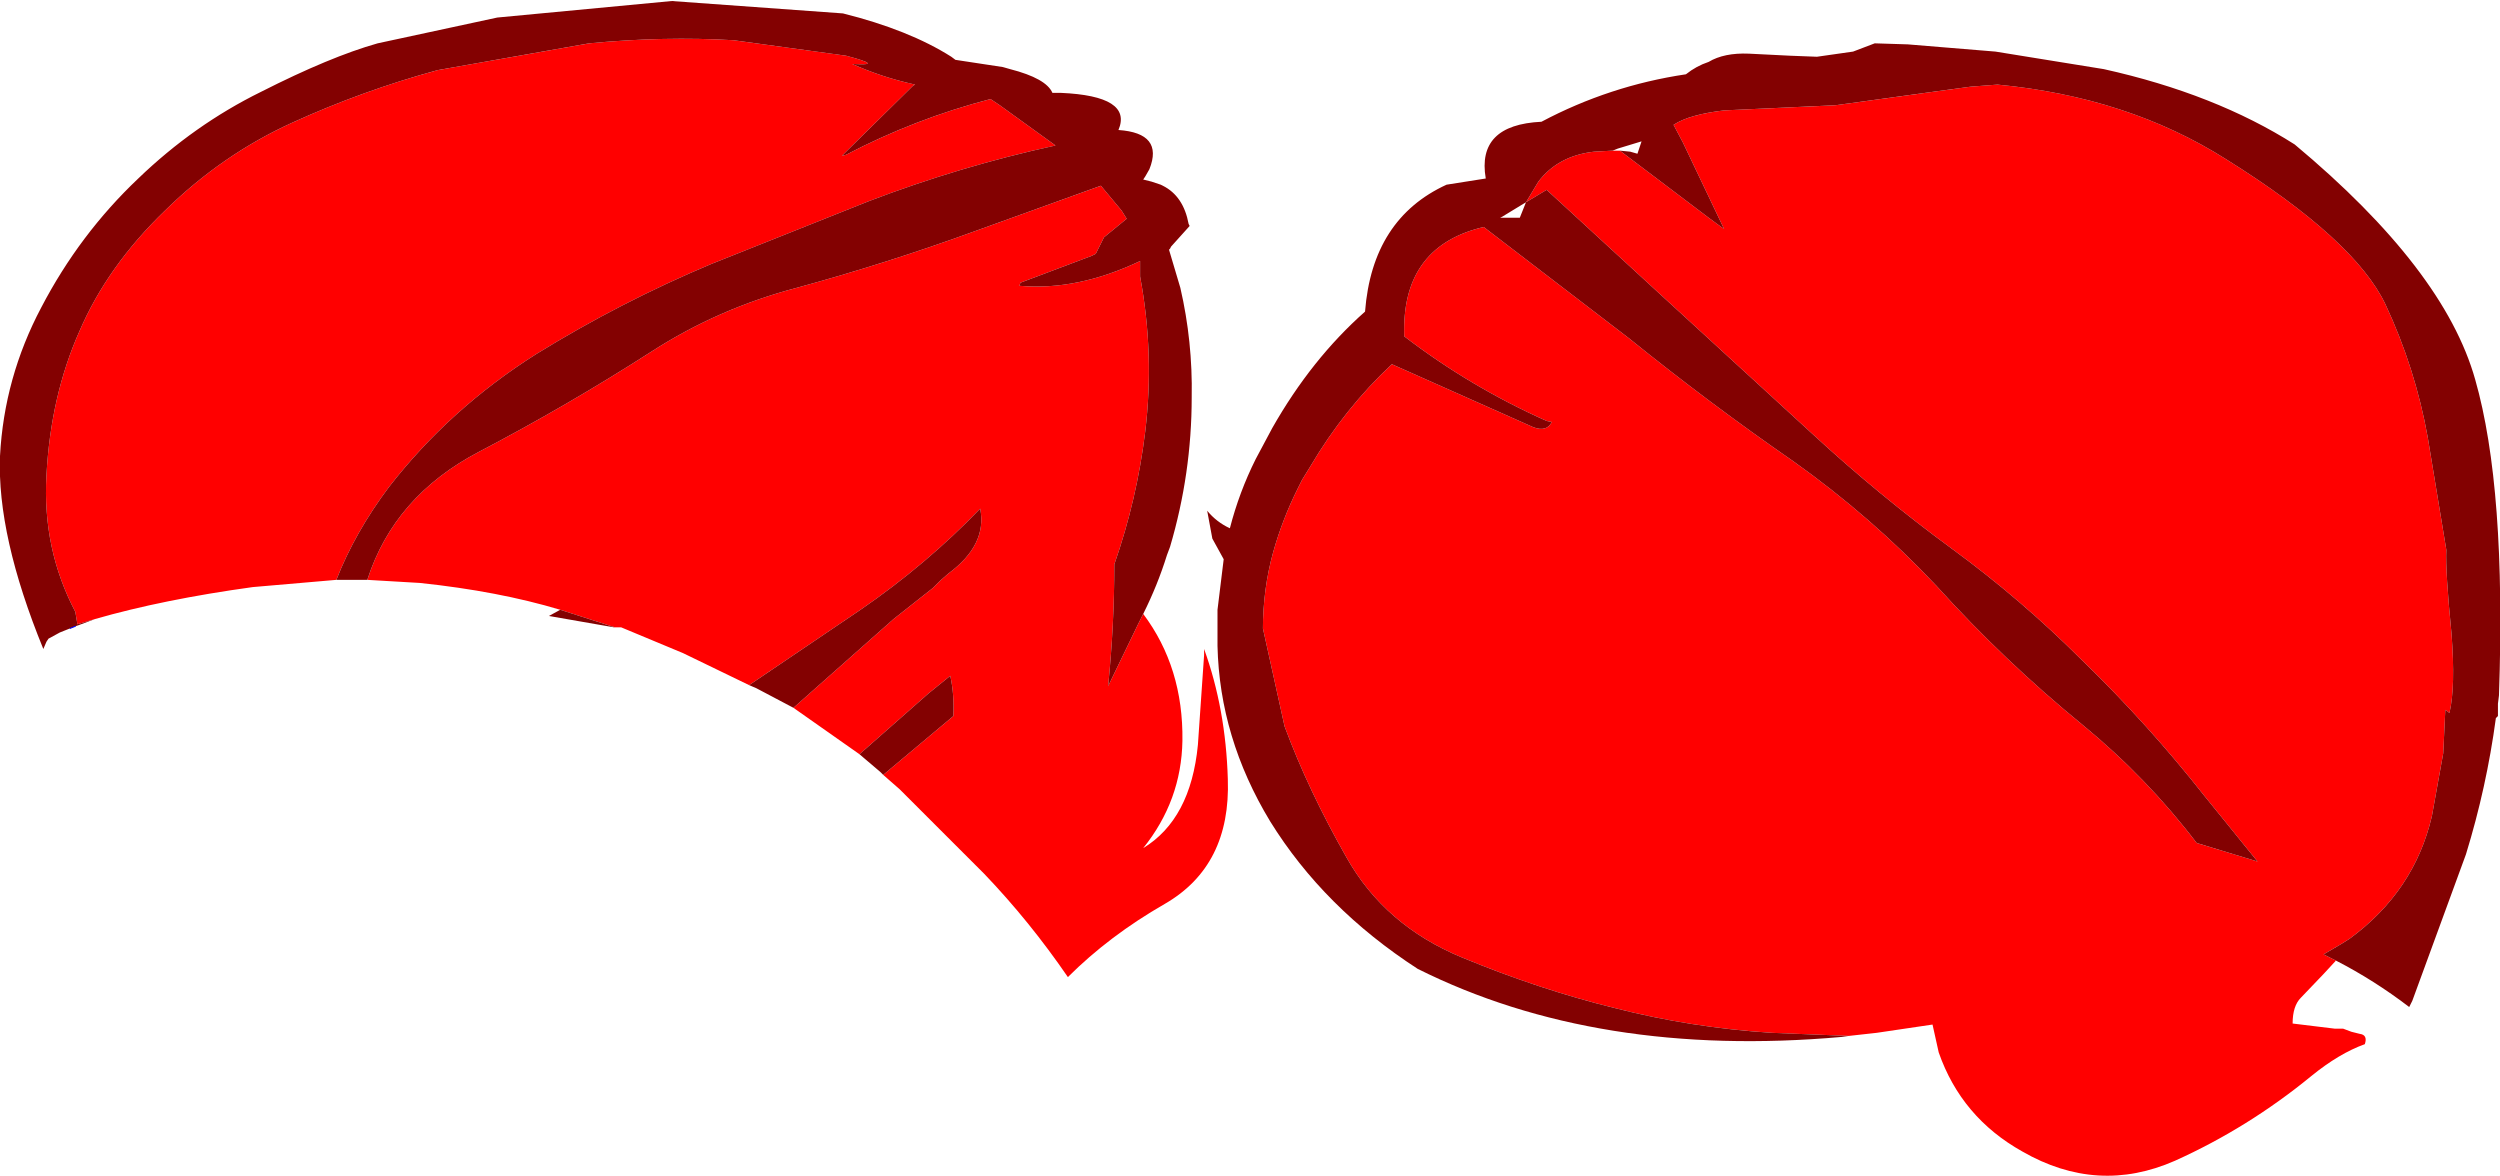 <?xml version="1.0" encoding="UTF-8" standalone="no"?>
<svg xmlns:xlink="http://www.w3.org/1999/xlink" height="57.0px" width="121.15px" xmlns="http://www.w3.org/2000/svg">
  <g transform="matrix(1.0, 0.0, 0.0, 1.0, 58.75, 67.75)">
    <path d="M19.75 -60.45 L24.05 -57.2 24.8 -56.65 22.8 -60.85 22.35 -61.7 Q23.1 -62.2 24.8 -62.4 L30.2 -62.65 34.55 -63.25 36.75 -63.55 38.05 -63.65 Q44.35 -63.05 49.1 -60.05 55.35 -56.15 56.85 -53.0 58.3 -49.9 58.9 -46.55 L59.8 -41.1 Q59.75 -40.1 60.05 -37.05 60.25 -34.45 59.95 -33.2 L59.75 -33.35 59.65 -31.25 59.1 -28.2 Q58.25 -24.55 55.1 -22.25 L54.7 -22.0 53.85 -21.5 54.45 -21.2 53.85 -20.55 52.75 -19.4 Q52.35 -19.0 52.35 -18.15 L54.4 -17.9 54.8 -17.9 55.2 -17.75 55.6 -17.65 Q56.0 -17.6 55.85 -17.15 54.6 -16.7 53.25 -15.6 50.2 -13.1 46.65 -11.5 42.9 -9.85 39.25 -11.95 36.3 -13.6 35.2 -16.75 L34.9 -18.1 32.2 -17.7 30.85 -17.55 27.1 -17.7 Q23.2 -17.95 19.5 -18.9 15.85 -19.8 12.1 -21.35 8.35 -22.9 6.5 -26.2 4.65 -29.45 3.5 -32.55 L2.45 -37.3 2.45 -37.25 Q2.45 -39.2 2.95 -41.0 3.4 -42.6 4.15 -44.1 L4.35 -44.5 4.75 -45.15 Q6.4 -47.95 8.7 -50.1 L15.55 -47.05 Q16.2 -46.8 16.45 -47.3 L16.2 -47.35 Q12.5 -49.0 9.3 -51.45 9.15 -55.7 12.95 -56.7 L13.15 -56.75 20.2 -51.35 Q24.1 -48.2 28.15 -45.4 31.95 -42.7 35.1 -39.35 38.4 -35.7 42.2 -32.6 45.3 -30.05 47.7 -26.9 L50.65 -26.0 48.1 -29.15 Q45.35 -32.65 42.15 -35.75 39.2 -38.7 35.85 -41.15 32.3 -43.75 29.05 -46.75 L21.8 -53.4 16.2 -58.55 15.2 -57.95 15.8 -58.95 Q16.75 -60.2 18.5 -60.4 L19.4 -60.45 19.75 -60.45 M-54.15 -37.75 L-55.0 -37.5 -55.1 -38.1 Q-56.7 -41.15 -56.5 -44.7 -56.3 -48.55 -54.9 -51.7 -53.55 -54.85 -50.75 -57.55 -48.0 -60.25 -44.6 -61.8 -41.2 -63.35 -37.55 -64.35 L-30.2 -65.65 Q-26.55 -66.0 -23.2 -65.8 L-17.75 -65.05 Q-15.85 -64.55 -17.4 -64.65 L-17.45 -64.65 Q-16.0 -64.0 -14.4 -63.65 L-14.5 -63.6 -17.95 -60.2 -17.75 -60.25 Q-14.4 -62.0 -10.75 -62.95 L-10.3 -62.65 -7.6 -60.7 Q-12.2 -59.7 -16.65 -58.0 L-24.3 -54.95 Q-28.7 -53.1 -32.75 -50.6 -36.95 -47.95 -39.9 -44.15 -41.55 -41.95 -42.45 -39.65 L-46.5 -39.3 Q-50.85 -38.7 -54.15 -37.75 M-40.95 -39.65 Q-39.65 -43.7 -35.55 -45.85 -31.25 -48.1 -27.2 -50.7 -23.95 -52.8 -20.15 -53.8 -15.75 -55.0 -11.5 -56.55 L-5.4 -58.75 -4.4 -57.55 -4.15 -57.15 -5.25 -56.25 -5.65 -55.45 -5.85 -55.35 -9.3 -54.05 -9.35 -53.9 Q-6.55 -53.65 -3.5 -55.1 L-3.5 -54.35 Q-2.8 -50.6 -3.25 -46.85 -3.65 -43.55 -4.75 -40.4 -4.75 -37.45 -5.05 -34.5 L-3.6 -37.5 -3.35 -38.0 Q-1.4 -35.4 -1.45 -31.85 -1.5 -28.95 -3.35 -26.65 -1.05 -28.05 -0.7 -31.65 L-0.4 -36.0 -0.4 -36.3 Q0.65 -33.4 0.75 -30.0 0.9 -25.8 -2.3 -23.95 -5.0 -22.4 -7.0 -20.4 -8.85 -23.1 -11.05 -25.4 L-15.15 -29.5 -15.95 -30.2 -12.55 -33.05 Q-12.5 -34.1 -12.7 -35.0 L-13.75 -34.15 -17.1 -31.2 -20.3 -33.45 -15.45 -37.75 -13.55 -39.25 -13.2 -39.6 -12.8 -39.95 Q-10.9 -41.35 -11.25 -43.1 -13.85 -40.4 -17.05 -38.2 L-22.15 -34.75 -22.45 -34.55 -25.65 -36.1 -28.65 -37.35 -28.95 -37.35 -31.6 -38.2 Q-34.6 -39.1 -38.4 -39.5 L-40.95 -39.65" fill="#ff0000" fill-rule="evenodd" stroke="none"/>
    <path d="M54.45 -21.2 L53.85 -21.5 54.7 -22.0 55.1 -22.25 Q58.25 -24.55 59.1 -28.2 L59.65 -31.25 59.75 -33.35 59.95 -33.2 Q60.25 -34.45 60.05 -37.05 59.75 -40.1 59.8 -41.1 L58.9 -46.55 Q58.3 -49.9 56.85 -53.0 55.35 -56.15 49.1 -60.05 44.35 -63.05 38.05 -63.65 L36.75 -63.55 34.55 -63.25 30.2 -62.65 24.8 -62.4 Q23.1 -62.2 22.35 -61.7 L22.8 -60.85 24.8 -56.65 24.05 -57.2 19.75 -60.45 20.25 -60.4 20.6 -60.3 20.8 -60.9 19.65 -60.55 19.4 -60.45 18.5 -60.4 Q16.75 -60.2 15.8 -58.95 L15.2 -57.95 16.2 -58.55 21.8 -53.4 29.05 -46.75 Q32.3 -43.75 35.85 -41.15 39.2 -38.7 42.15 -35.75 45.35 -32.65 48.1 -29.15 L50.65 -26.0 47.7 -26.9 Q45.3 -30.05 42.2 -32.6 38.4 -35.7 35.1 -39.35 31.95 -42.7 28.15 -45.4 24.1 -48.2 20.2 -51.35 L13.15 -56.75 12.95 -56.7 Q9.15 -55.7 9.3 -51.45 12.5 -49.0 16.2 -47.35 L16.45 -47.3 Q16.2 -46.8 15.55 -47.05 L8.7 -50.1 Q6.4 -47.95 4.75 -45.15 L4.35 -44.5 4.15 -44.1 Q3.4 -42.6 2.95 -41.0 2.45 -39.2 2.45 -37.25 L2.45 -37.3 3.5 -32.55 Q4.65 -29.45 6.5 -26.2 8.35 -22.9 12.1 -21.35 15.85 -19.8 19.5 -18.9 23.2 -17.95 27.1 -17.7 L30.85 -17.55 30.5 -17.5 Q18.65 -16.45 9.95 -20.8 5.4 -23.75 2.8 -27.95 0.35 -32.0 0.25 -36.45 L0.25 -36.9 0.25 -37.05 0.25 -38.2 0.55 -40.65 0.0 -41.65 -0.25 -43.0 Q0.2 -42.45 0.85 -42.15 1.3 -43.9 2.1 -45.5 L2.9 -47.0 Q4.8 -50.35 7.4 -52.65 7.75 -57.15 11.35 -58.8 L13.25 -59.1 Q12.8 -61.7 15.95 -61.85 19.25 -63.6 22.95 -64.15 23.45 -64.55 24.05 -64.75 24.8 -65.2 26.0 -65.15 L28.0 -65.05 29.3 -65.0 31.05 -65.25 32.1 -65.65 33.7 -65.6 37.95 -65.25 43.2 -64.4 Q48.6 -63.2 52.45 -60.75 59.7 -54.7 61.2 -49.35 62.7 -44.1 62.35 -34.05 L62.3 -33.65 62.3 -33.05 62.2 -32.95 Q61.75 -29.6 60.75 -26.35 L58.15 -19.25 58.0 -18.95 Q56.3 -20.25 54.45 -21.2 M14.15 -57.2 L14.5 -57.2 14.9 -57.2 15.2 -57.95 14.05 -57.25 13.95 -57.2 14.15 -57.2 M-55.35 -37.3 L-55.85 -37.1 -56.4 -36.8 -56.5 -36.65 -56.65 -36.3 Q-58.9 -41.8 -58.75 -45.65 -58.55 -49.45 -56.75 -52.85 -54.9 -56.4 -52.05 -59.1 -49.35 -61.7 -46.1 -63.3 -42.75 -65.0 -40.45 -65.65 L-34.65 -66.9 -26.2 -67.7 -17.9 -67.1 Q-14.7 -66.3 -12.65 -65.0 L-12.45 -64.85 -10.15 -64.5 -9.8 -64.4 Q-8.05 -63.95 -7.75 -63.25 L-7.35 -63.25 Q-3.85 -63.1 -4.55 -61.45 -2.35 -61.3 -3.05 -59.55 L-3.25 -59.2 -3.35 -59.05 -2.95 -58.95 -2.5 -58.8 -2.4 -58.75 Q-1.4 -58.25 -1.15 -56.9 L-1.1 -56.8 -2.0 -55.8 -2.05 -55.7 -2.1 -55.65 -1.55 -53.8 Q-0.95 -51.2 -1.0 -48.5 -1.0 -44.8 -2.05 -41.25 L-2.2 -40.85 Q-2.65 -39.4 -3.35 -38.0 L-3.6 -37.5 -5.05 -34.5 Q-4.75 -37.45 -4.75 -40.4 -3.65 -43.55 -3.25 -46.85 -2.8 -50.6 -3.5 -54.35 L-3.5 -55.1 Q-6.55 -53.65 -9.35 -53.9 L-9.3 -54.05 -5.85 -55.35 -5.65 -55.45 -5.25 -56.25 -4.15 -57.15 -4.4 -57.55 -5.4 -58.75 -11.5 -56.55 Q-15.75 -55.0 -20.15 -53.8 -23.95 -52.8 -27.2 -50.7 -31.25 -48.1 -35.55 -45.85 -39.65 -43.7 -40.95 -39.65 L-42.45 -39.65 Q-41.55 -41.95 -39.9 -44.15 -36.95 -47.95 -32.75 -50.6 -28.7 -53.1 -24.3 -54.95 L-16.65 -58.0 Q-12.2 -59.7 -7.6 -60.7 L-10.3 -62.65 -10.75 -62.95 Q-14.4 -62.0 -17.75 -60.25 L-17.95 -60.2 -14.5 -63.6 -14.4 -63.65 Q-16.0 -64.0 -17.45 -64.65 L-17.4 -64.65 Q-15.85 -64.55 -17.75 -65.05 L-23.2 -65.8 Q-26.55 -66.0 -30.2 -65.65 L-37.55 -64.35 Q-41.2 -63.35 -44.6 -61.8 -48.0 -60.25 -50.75 -57.55 -53.55 -54.85 -54.9 -51.7 -56.3 -48.55 -56.5 -44.7 -56.7 -41.15 -55.1 -38.1 L-55.0 -37.5 -54.15 -37.75 -54.95 -37.45 -55.1 -37.4 -55.35 -37.3 M-15.95 -30.2 L-16.1 -30.35 -17.1 -31.2 -13.75 -34.15 -12.7 -35.0 Q-12.5 -34.1 -12.55 -33.05 L-15.95 -30.2 M-20.3 -33.45 L-22.1 -34.4 -22.45 -34.55 -22.15 -34.75 -17.05 -38.2 Q-13.85 -40.4 -11.25 -43.1 -10.9 -41.35 -12.8 -39.95 L-13.2 -39.6 -13.55 -39.25 -15.45 -37.75 -20.3 -33.45 M-28.95 -37.35 L-29.0 -37.35 -32.15 -37.9 -31.6 -38.2 -28.95 -37.35" fill="#830101" fill-rule="evenodd" stroke="none"/>
    <path d="M-55.35 -37.3 L-55.1 -37.4" fill="none" stroke="#0000ff" stroke-linecap="round" stroke-linejoin="round" stroke-width="0.05"/>
  </g>
</svg>
